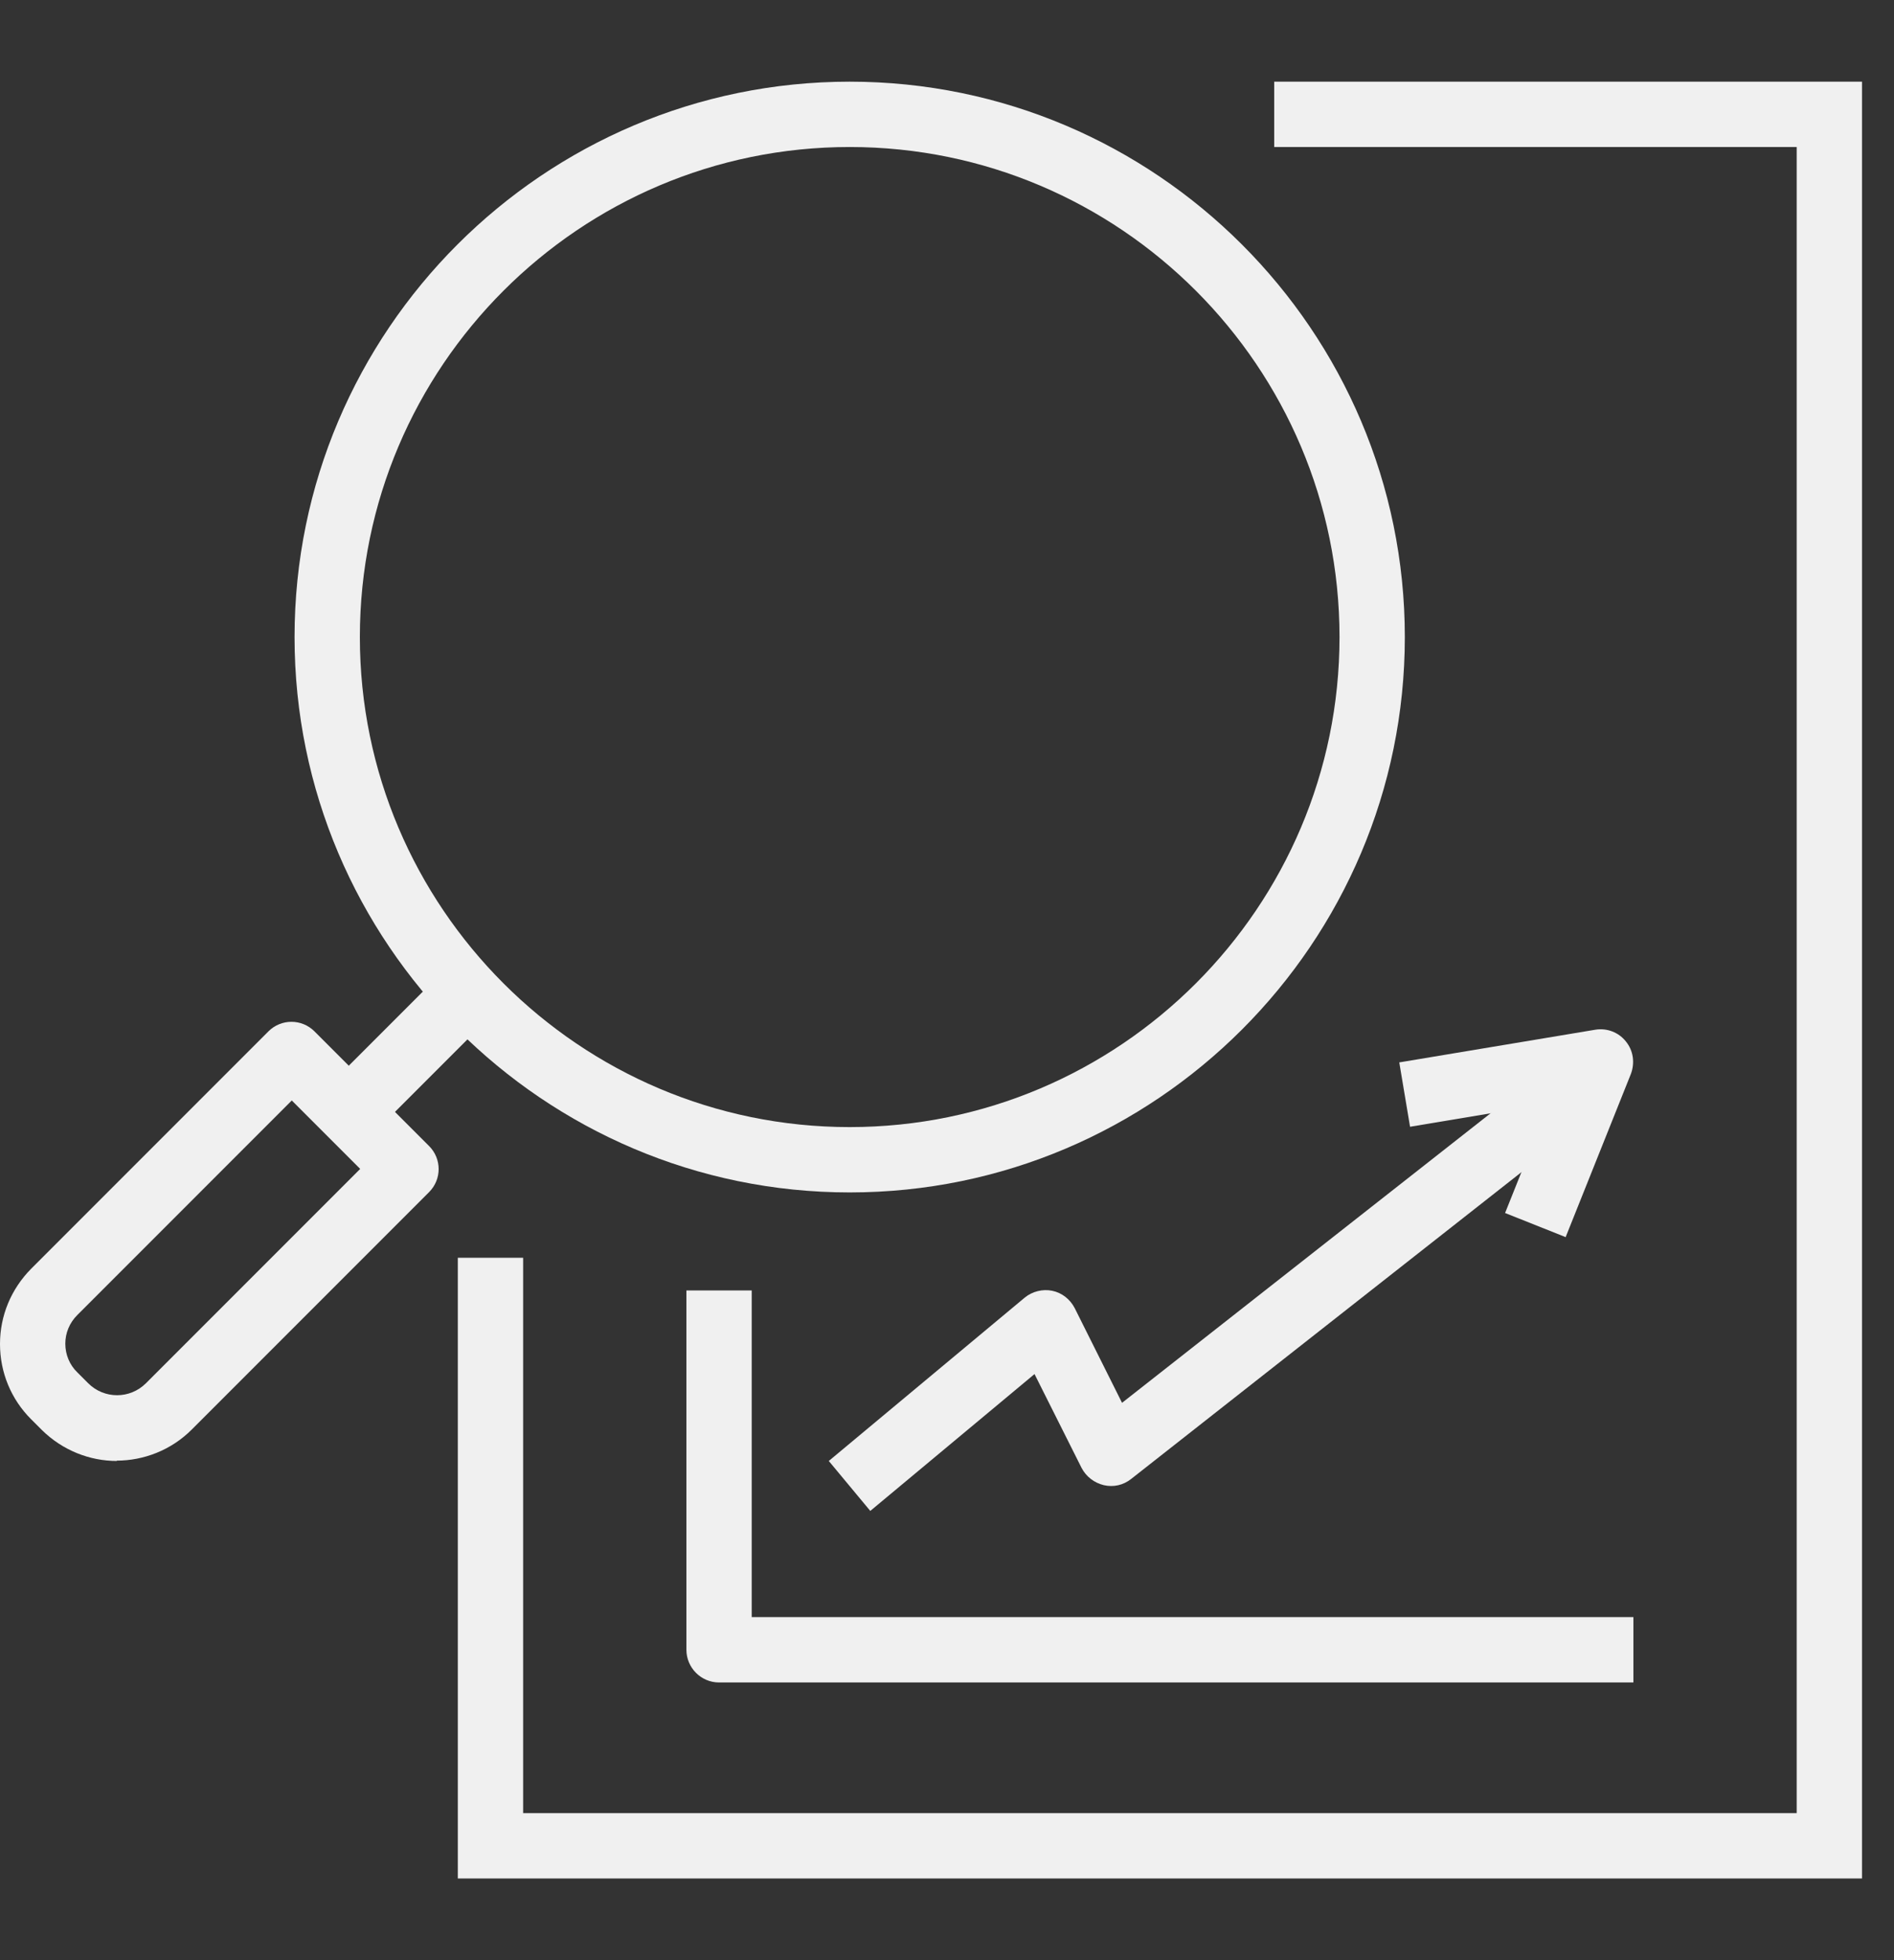 <?xml version="1.0" encoding="UTF-8"?>
<svg xmlns="http://www.w3.org/2000/svg" width="58" height="60" viewBox="0 0 58 60" fill="none">
  <rect x="0" y="0" width="58" height="60" fill="#333333" stroke="none"/>
  <path d="M57.02 57.5H14.02V38.5H16.02V55.5H55.02V4.5H39.02V2.5H57.02V57.5Z" fill="#F0F0F0"></path>
  <path d="M3.58 44.72C2.75 44.72 1.92 44.4 1.28 43.77L0.95 43.44C0.34 42.83 0 42.01 0 41.14C0 40.27 0.34 39.46 0.95 38.84L8.22 31.57C8.61 31.18 9.24 31.18 9.63 31.57L13.14 35.08C13.53 35.47 13.53 36.1 13.14 36.49L5.87 43.76C5.24 44.39 4.4 44.71 3.57 44.71L3.58 44.72ZM8.93 33.69L2.37 40.25C2.13 40.49 2 40.8 2 41.13C2 41.46 2.13 41.78 2.37 42.01L2.7 42.34C3.19 42.83 3.98 42.83 4.47 42.34L11.03 35.78L8.93 33.68V33.69Z" fill="#F0F0F0"></path>
  <path d="M13.491 29.811L9.977 33.325L11.391 34.739L14.905 31.225L13.491 29.811Z" fill="#F0F0F0"></path>
  <path d="M26.02 36.5C16.65 36.5 9.02 28.87 9.02 19.5C9.02 10.13 16.65 2.5 26.02 2.5C35.39 2.5 43.02 10.13 43.02 19.5C43.02 28.87 35.39 36.5 26.02 36.5ZM26.02 4.5C17.75 4.5 11.02 11.23 11.02 19.5C11.02 27.77 17.75 34.5 26.02 34.5C34.29 34.5 41.02 27.77 41.02 19.5C41.02 11.23 34.29 4.5 26.02 4.5Z" fill="#F0F0F0"></path>
  <path d="M50.02 51.5H22.02C21.47 51.5 21.02 51.05 21.02 50.5V39.5H23.02V49.5H50.02V51.5Z" fill="#F0F0F0"></path>
  <path d="M26.66 46.26L25.38 44.72L31.38 39.72C31.61 39.53 31.93 39.45 32.22 39.51C32.52 39.57 32.77 39.77 32.91 40.04L34.36 42.94L47.4 32.7L48.64 34.27L34.64 45.27C34.4 45.46 34.1 45.53 33.8 45.46C33.51 45.39 33.26 45.2 33.12 44.93L31.68 42.06L26.65 46.25L26.66 46.26Z" fill="#F0F0F0"></path>
  <path d="M47.95 37.87L46.09 37.13L47.43 33.78L43.18 34.49L42.85 32.52L48.85 31.52C49.21 31.46 49.57 31.6 49.79 31.88C50.02 32.16 50.07 32.54 49.94 32.88L47.94 37.88L47.95 37.87Z" fill="#F0F0F0"></path>
</svg>
